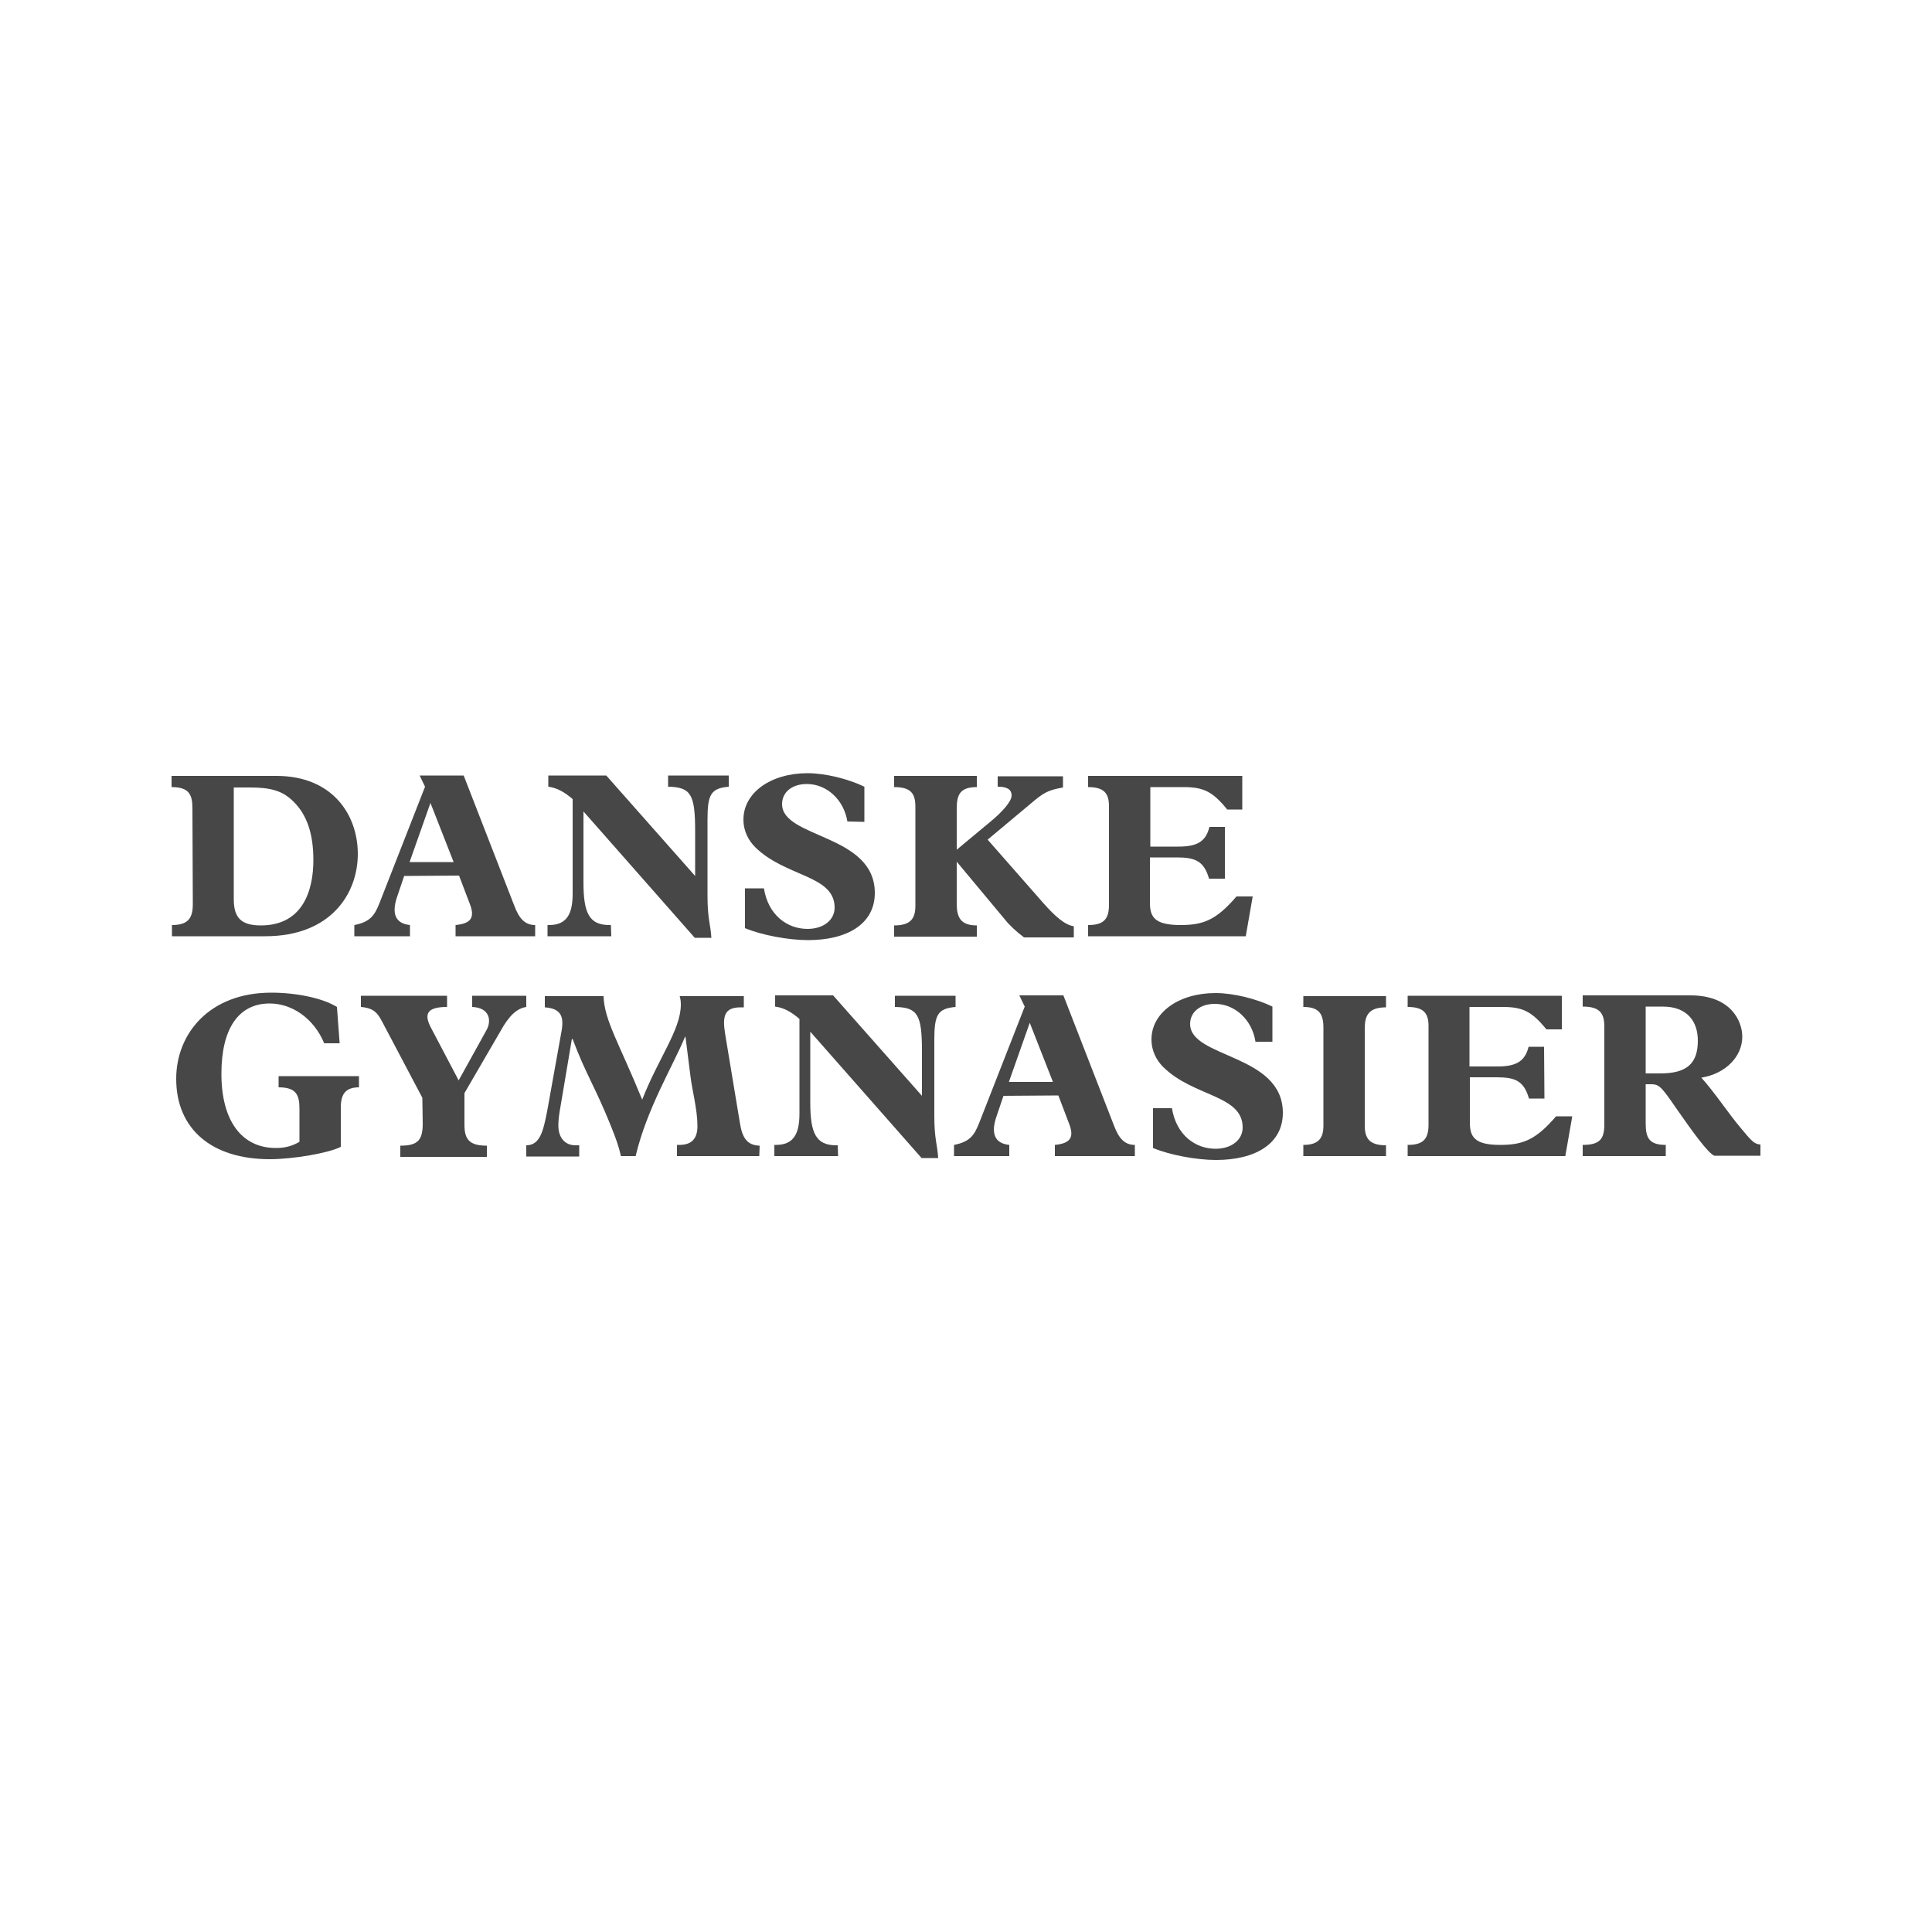 <?xml version="1.0" encoding="utf-8"?>
<!-- Generator: Adobe Illustrator 22.1.0, SVG Export Plug-In . SVG Version: 6.00 Build 0)  -->
<svg version="1.1" id="Layer_1" xmlns="http://www.w3.org/2000/svg" xmlns:xlink="http://www.w3.org/1999/xlink" x="0px" y="0px"
	 width="500px" height="500px" viewBox="0 0 500 500" style="enable-background:new 0 0 500 500;" xml:space="preserve">
<style type="text/css">
	.st0{fill:#474747;}
</style>
<g>
	<path class="st0" d="M49.8,209.2c0-3.6-0.9-5.5-5.4-5.5v-2.9h27.1c14.6,0,21.1,10.1,21.1,20.2c0,10.2-6.9,21.3-24,21.3H44.5v-2.9
		c4.1,0,5.4-1.7,5.4-5.4L49.8,209.2z M60.5,232.7c0,4.7,1.8,6.8,7,6.8c10.9,0,13.6-9.1,13.6-16.9c0-6.5-1.5-11.6-5.2-15.2
		c-2.8-2.8-6-3.6-11.1-3.6h-4.3L60.5,232.7z"/>
	<path class="st0" d="M104.6,226.7l-1.9,5.6c-1.3,4-0.5,6.7,3.4,7.1v2.9H91.7v-2.9c4.1-0.8,5.2-2.5,6.4-5.4l11.9-30.4l-1.4-2.9H120
		l13.1,33.7c1.3,3.5,2.9,5,5.4,5v2.9h-20.6v-2.9c4.1-0.4,5.1-2,3.6-5.7l-2.7-7.1L104.6,226.7z M111.4,207.8l-5.4,15.3h11.4
		L111.4,207.8z"/>
	<path class="st0" d="M158.2,242.3h-16.5v-2.9h0.4c4.6,0,6.1-2.9,6.1-8.1v-24.5c-2.1-1.8-4-2.9-6.3-3.2v-2.9h15l23,26v-11.7
		c0-9.4-1.1-11.3-7-11.4v-2.9h15.7v2.9c-4.7,0.4-5.5,2.1-5.5,8.6v19.6c0,6.1,0.8,7.4,1,10.9h-4.3l-28.8-32.7v18.4
		c0,7.9,1.5,11,6.7,11h0.4L158.2,242.3z"/>
	<path class="st0" d="M219.3,212.6c-0.9-5.6-5.3-9.7-10.5-9.7c-3.8,0-6.4,2.1-6.4,5.2c0,8.9,24,7.7,24,23c0,8-7.1,12.2-17.3,12.2
		c-5.1,0-12-1.3-16.3-3.1v-10.3h4.9c1.1,6.9,6,10.5,11.3,10.5c4.1,0,7-2.3,7-5.5c0-8.5-12.8-7.9-20.6-15.7c-1.6-1.6-3-4-3-7.1
		c0-6.9,7-12,16.6-12c4.6,0,10.6,1.5,14.7,3.5v9.1L219.3,212.6z"/>
	<path class="st0" d="M258.2,200.9h16.9v2.9c-4,0.7-5.1,1.4-8.5,4.3l-11,9.2l14.4,16.4c3.1,3.5,5.6,5.7,7.9,6v2.9H265
		c-2.1-1.6-3.8-3.2-4.9-4.6L247.6,223v10.8c0,3.5,0.9,5.7,5.2,5.7v2.9h-21.4v-2.9c4.2,0,5.5-1.7,5.5-5.1v-25.6
		c0-3.5-1.2-5.1-5.5-5.1v-2.9h21.4v2.9c-4.3,0-5.2,1.9-5.2,5.6v10.6l8.9-7.4c2.9-2.4,5.3-5.1,5.3-6.6c0-1.7-1.3-2.3-3.6-2.3V200.9z"
		/>
	<path class="st0" d="M316.9,227.4h-4c-1.3-4.5-3.5-5.5-8.3-5.5h-7v11.7c0,3.7,1.2,5.8,7.9,5.8c5.8,0,9.2-1.2,14.5-7.4h4.2
		l-1.8,10.3h-40.8v-2.9c3.8,0,5.4-1.3,5.4-5.2v-25.6c0-3.3-1.3-4.9-5.4-4.9v-2.9h39.9v8.7h-3.9c-3.8-4.7-6.2-5.8-11.3-5.8h-8.6v15.4
		h7.3c5.1,0,7.1-1.5,8-5.1h4V227.4z"/>
	<path class="st0" d="M83.9,270c-2.6-6.3-8.2-10.3-14.1-10.3c-8,0-12.5,6.4-12.5,18.2c0,12.1,5.2,19.2,14.1,19.2
		c2.4,0,4.2-0.5,6.1-1.6v-8.6c0-3.7-1-5.5-5.4-5.5v-2.9h20.8v2.9c-3.5,0-4.7,1.8-4.7,5.2v10.2c-3.1,1.6-12.3,3.2-18.4,3.2
		c-15,0-24.2-7.8-24.2-20.8c0-11.7,8.6-22.3,24.6-22.3c6.5,0,13.3,1.4,17,3.7l0.7,9.4L83.9,270z"/>
	<path class="st0" d="M109.3,284.1L99,264.6c-1.2-2.3-2.1-3.7-5.6-4v-2.9h22.3v2.9c-5.2,0-6.1,1.8-4.1,5.5l7.1,13.5l7.2-13
		c1.3-2.3,1-5.8-3.7-6v-2.9h14v2.9c-2.6,0.4-4.6,2.5-6.7,6.3l-9.3,16v8.2c0,3.8,1.3,5.4,5.8,5.4v2.9h-22.4v-2.9
		c4.5,0,5.8-1.4,5.8-5.7L109.3,284.1z"/>
	<path class="st0" d="M196.5,299.2h-21.3v-2.9h0.6c3.2,0,4.7-1.6,4.7-4.9c0-4.2-1.4-9.4-1.8-12.8l-1.3-10.3h-0.1
		c-3.2,7.7-9.9,18.6-12.8,30.9h-3.8c-0.6-2.6-1.2-4.3-2.6-7.8c-4.1-10.2-6.6-13.6-9.9-22.5H148l-3.2,19c-0.2,1.2-0.3,2.5-0.3,3.4
		c0,3.1,1.7,5.1,4.4,5.1h1v2.9h-13.7v-2.9c3.6,0,4.4-3.8,5.4-8.8l3.7-20.6c0.7-3.8,0-6-4.3-6.3v-2.9h15.2c0.2,6.3,4,12.1,10,26.8
		c4.1-10.6,10-18.1,10-24.6c0-0.9-0.1-1.5-0.3-2.2h16.6v2.9h-0.8c-4.3,0-4.8,2.3-4,7.1l3.8,22.9c0.6,3.7,1.8,5.7,5.1,5.8
		L196.5,299.2z"/>
	<path class="st0" d="M216.9,299.2h-16.5v-2.9h0.4c4.6,0,6.1-2.9,6.1-8.1v-24.5c-2.1-1.8-4-2.9-6.3-3.2v-2.9h15l23,26V272
		c0-9.4-1.1-11.3-7-11.4v-2.9h15.7v2.9c-4.7,0.4-5.5,2.1-5.5,8.6v19.6c0,6.1,0.8,7.4,1,10.9h-4.3l-28.8-32.7v18.4
		c0,7.9,1.5,11,6.7,11h0.4L216.9,299.2z"/>
	<path class="st0" d="M259.7,283.6l-1.9,5.6c-1.3,4-0.5,6.7,3.4,7.1v2.9h-14.3v-2.9c4.1-0.8,5.2-2.5,6.4-5.4l11.9-30.4l-1.4-2.9
		h11.4l13.1,33.7c1.3,3.5,2.9,5,5.4,5v2.9H273v-2.9c4.1-0.4,5.1-2,3.6-5.7l-2.7-7.1L259.7,283.6z M266.5,264.7l-5.4,15.3h11.4
		L266.5,264.7z"/>
	<path class="st0" d="M324.9,269.5c-0.9-5.6-5.3-9.7-10.5-9.7c-3.8,0-6.4,2.1-6.4,5.2c0,8.9,24,7.7,24,23c0,8-7.1,12.2-17.3,12.2
		c-5.1,0-12-1.3-16.3-3.1v-10.3h4.9c1.1,6.9,6,10.5,11.3,10.5c4.1,0,7-2.3,7-5.5c0-8.5-12.8-7.9-20.6-15.7c-1.6-1.6-3-4-3-7.1
		c0-6.9,7-12,16.6-12c4.6,0,10.6,1.5,14.7,3.5v9.1H324.9z"/>
	<path class="st0" d="M358.7,299.2h-21.4v-2.9c4,0,5.2-1.8,5.2-5V266c0-3.7-1.2-5.4-5.2-5.4v-2.8h21.4v2.9c-4.6,0-5.5,2.2-5.5,5.5
		v25.1c0,3.3,1.2,5.1,5.5,5.1V299.2z"/>
	<path class="st0" d="M399.7,284.3h-4c-1.3-4.5-3.5-5.5-8.3-5.5h-7v11.7c0,3.7,1.2,5.8,7.8,5.8c5.8,0,9.2-1.2,14.5-7.4h4.2
		l-1.8,10.3h-40.8v-2.9c3.8,0,5.4-1.3,5.4-5.2v-25.6c0-3.3-1.3-4.9-5.4-4.9v-2.9h39.9v8.7h-4c-3.8-4.7-6.2-5.8-11.3-5.8h-8.6v15.4
		h7.3c5,0,7.1-1.5,8-5.1h4L399.7,284.3z"/>
	<path class="st0" d="M425.9,290.7c0,3.8,0.9,5.6,5.2,5.6v2.9h-21.5v-2.9c4.4,0,5.6-1.5,5.6-5.3v-25.3c0-3.6-1.3-5.2-5.6-5.2v-2.9
		h27.9c10.4,0,13.4,6.6,13.4,10.7c0,5.2-4.4,9.6-10.6,10.6c3.3,3.6,7.2,9.5,10.1,12.9c2.9,3.5,3.6,4.3,5.2,4.4v2.9h-11.9
		c-1.6-0.5-6-6.7-9.7-12c-3.8-5.5-4.5-6.5-6.6-6.5h-1.5L425.9,290.7z M425.9,277.8h3.8c7,0,9.7-2.7,9.7-8.5c0-4.9-2.7-8.8-9.1-8.8
		h-4.4L425.9,277.8z"/>
</g>
</svg>
